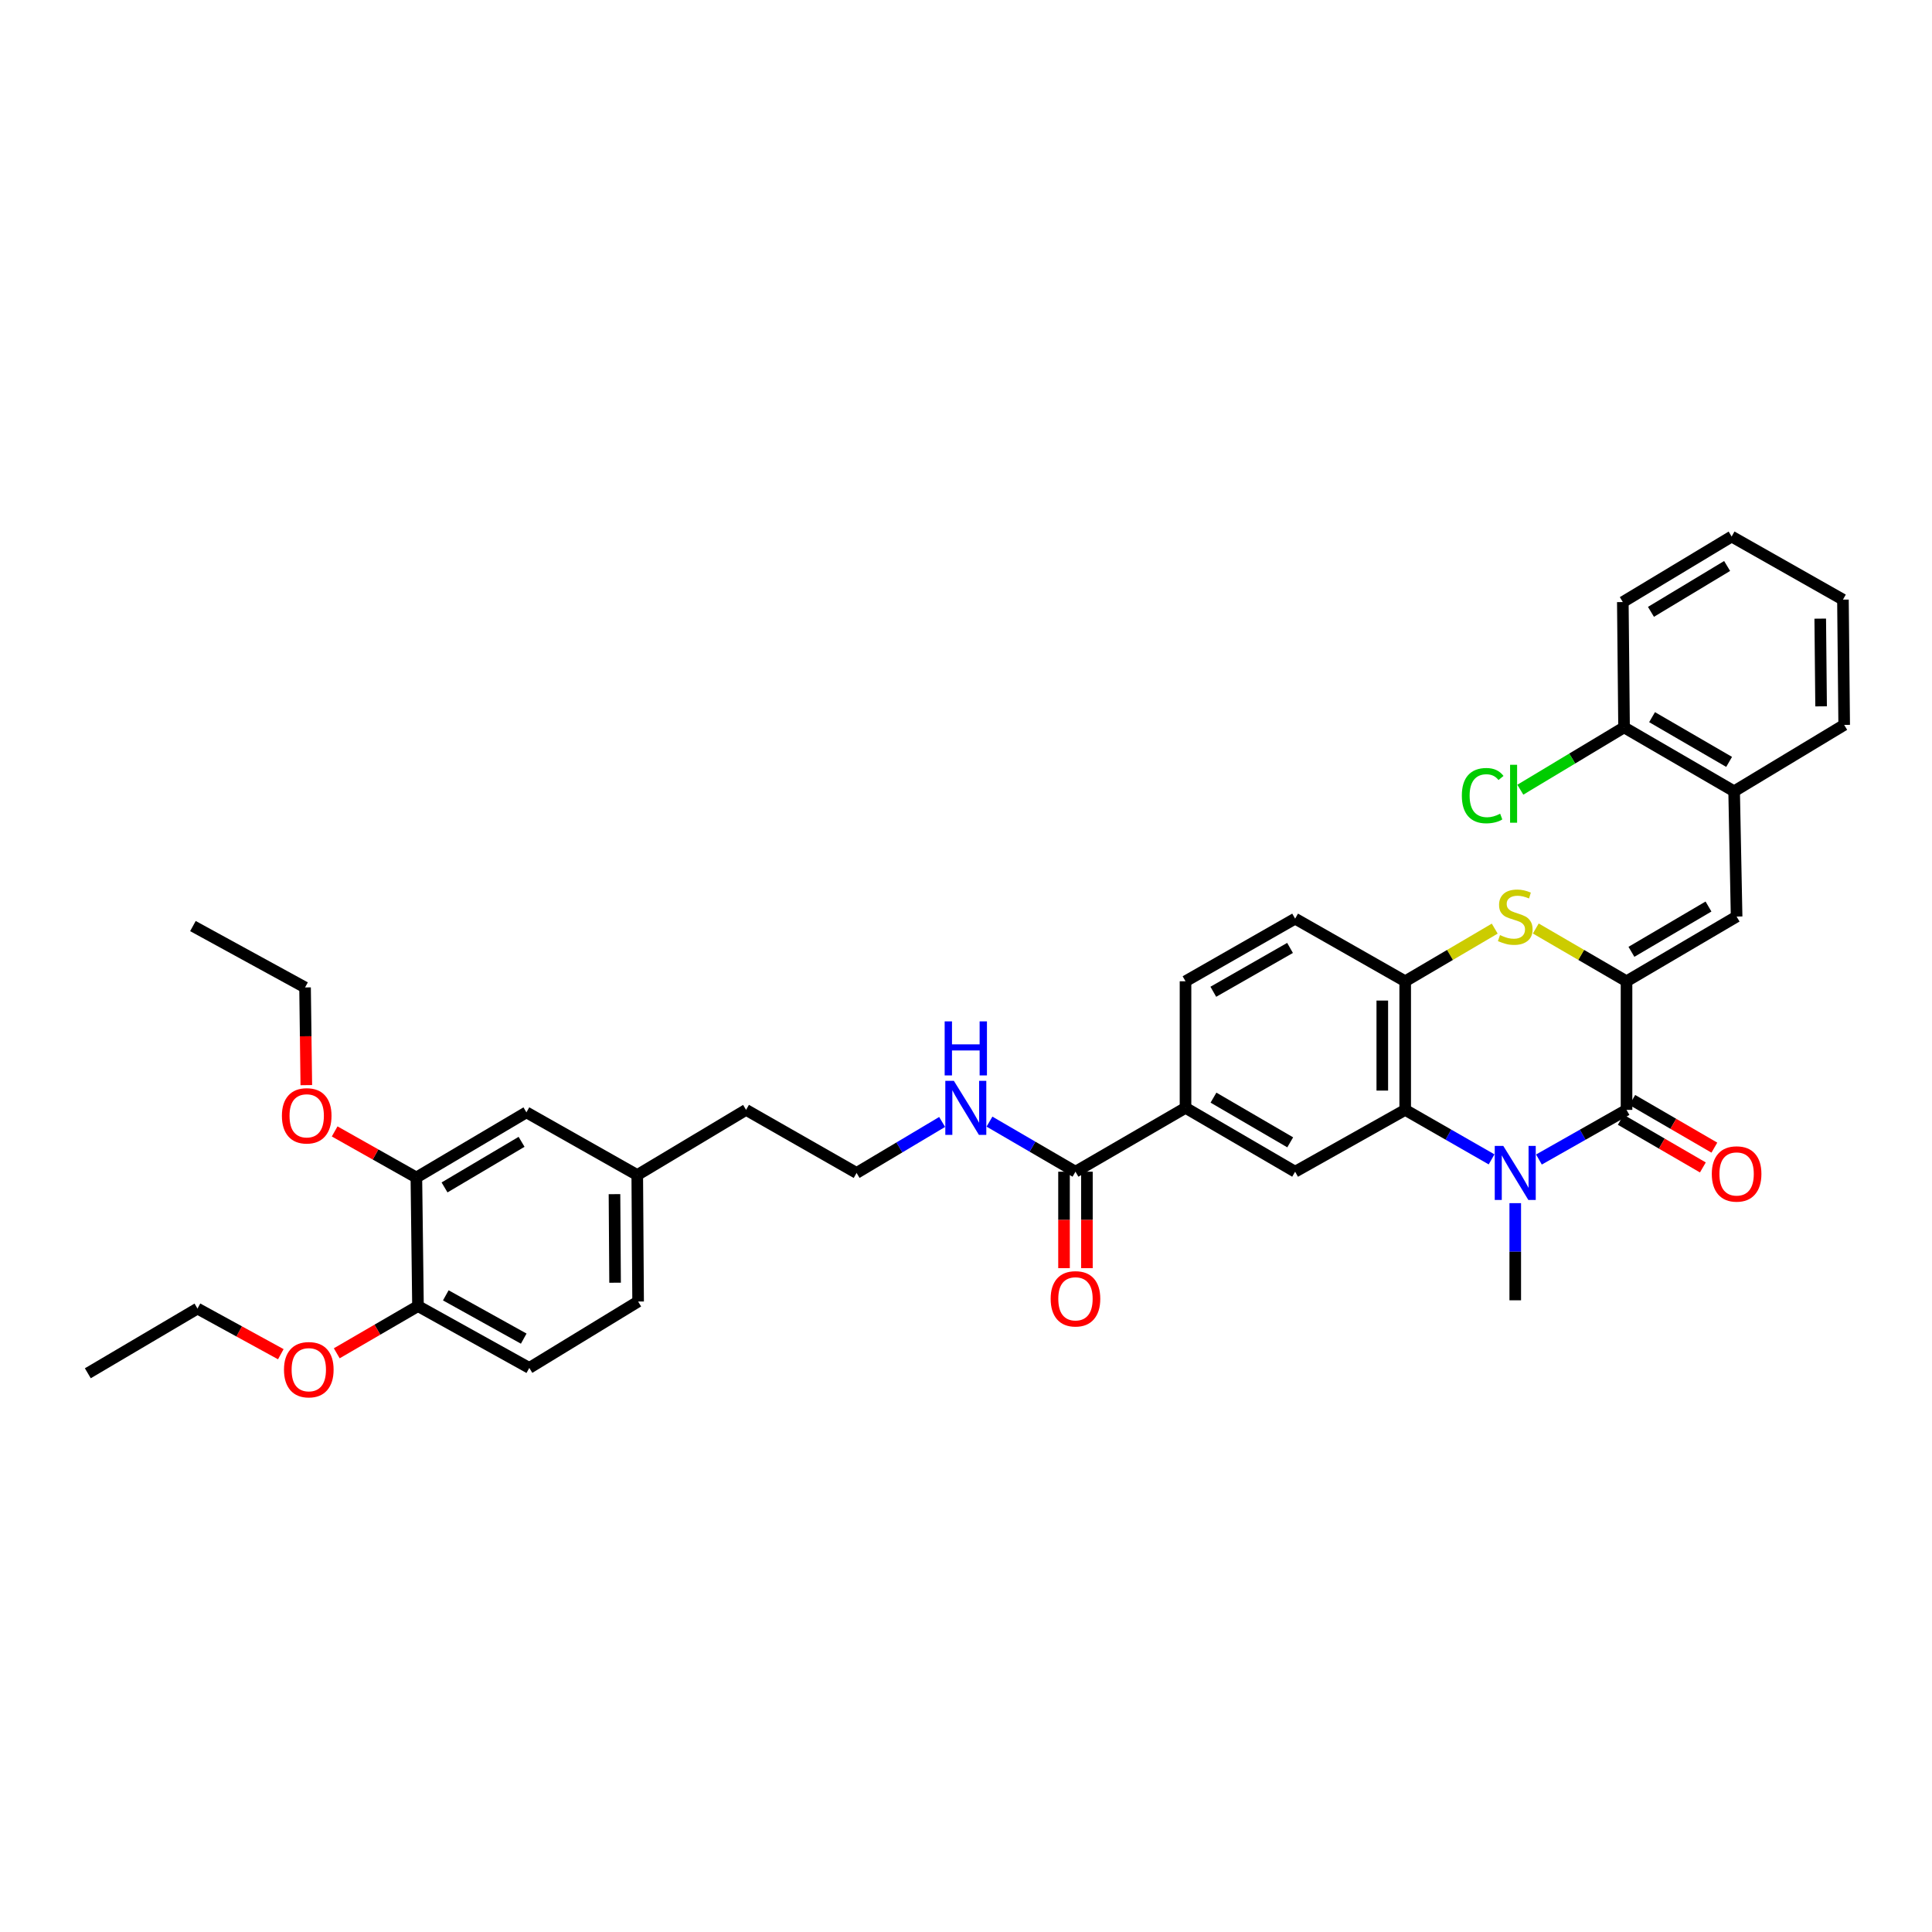 <?xml version='1.0' encoding='iso-8859-1'?>
<svg version='1.1' baseProfile='full'
              xmlns='http://www.w3.org/2000/svg'
                      xmlns:rdkit='http://www.rdkit.org/xml'
                      xmlns:xlink='http://www.w3.org/1999/xlink'
                  xml:space='preserve'
width='1000px' height='1000px' viewBox='0 0 1000 1000'>
<!-- END OF HEADER -->
<rect style='opacity:1.0;fill:#FFFFFF;stroke:none' width='1000' height='1000' x='0' y='0'> </rect>
<path class='bond-1' d='M 841.887,507.906 L 841.887,574.471' style='fill:none;fill-rule:evenodd;stroke:#000000;stroke-width:6px;stroke-linecap:butt;stroke-linejoin:miter;stroke-opacity:1' />
<path class='bond-3' d='M 841.887,507.906 L 818.406,494.25' style='fill:none;fill-rule:evenodd;stroke:#000000;stroke-width:6px;stroke-linecap:butt;stroke-linejoin:miter;stroke-opacity:1' />
<path class='bond-3' d='M 818.406,494.25 L 794.924,480.594' style='fill:none;fill-rule:evenodd;stroke:#CCCC00;stroke-width:6px;stroke-linecap:butt;stroke-linejoin:miter;stroke-opacity:1' />
<path class='bond-4' d='M 841.887,507.906 L 898.865,474.409' style='fill:none;fill-rule:evenodd;stroke:#000000;stroke-width:6px;stroke-linecap:butt;stroke-linejoin:miter;stroke-opacity:1' />
<path class='bond-4' d='M 844.427,492.664 L 884.311,469.216' style='fill:none;fill-rule:evenodd;stroke:#000000;stroke-width:6px;stroke-linecap:butt;stroke-linejoin:miter;stroke-opacity:1' />
<path class='bond-0' d='M 796.553,600.162 L 819.22,587.317' style='fill:none;fill-rule:evenodd;stroke:#0000FF;stroke-width:6px;stroke-linecap:butt;stroke-linejoin:miter;stroke-opacity:1' />
<path class='bond-0' d='M 819.22,587.317 L 841.887,574.471' style='fill:none;fill-rule:evenodd;stroke:#000000;stroke-width:6px;stroke-linecap:butt;stroke-linejoin:miter;stroke-opacity:1' />
<path class='bond-20' d='M 784.29,622.746 L 784.29,647.889' style='fill:none;fill-rule:evenodd;stroke:#0000FF;stroke-width:6px;stroke-linecap:butt;stroke-linejoin:miter;stroke-opacity:1' />
<path class='bond-20' d='M 784.29,647.889 L 784.29,673.032' style='fill:none;fill-rule:evenodd;stroke:#000000;stroke-width:6px;stroke-linecap:butt;stroke-linejoin:miter;stroke-opacity:1' />
<path class='bond-36' d='M 772.041,600.093 L 749.683,587.282' style='fill:none;fill-rule:evenodd;stroke:#0000FF;stroke-width:6px;stroke-linecap:butt;stroke-linejoin:miter;stroke-opacity:1' />
<path class='bond-36' d='M 749.683,587.282 L 727.325,574.471' style='fill:none;fill-rule:evenodd;stroke:#000000;stroke-width:6px;stroke-linecap:butt;stroke-linejoin:miter;stroke-opacity:1' />
<path class='bond-11' d='M 838.911,579.596 L 860.157,591.931' style='fill:none;fill-rule:evenodd;stroke:#000000;stroke-width:6px;stroke-linecap:butt;stroke-linejoin:miter;stroke-opacity:1' />
<path class='bond-11' d='M 860.157,591.931 L 881.402,604.266' style='fill:none;fill-rule:evenodd;stroke:#FF0000;stroke-width:6px;stroke-linecap:butt;stroke-linejoin:miter;stroke-opacity:1' />
<path class='bond-11' d='M 844.863,569.346 L 866.108,581.681' style='fill:none;fill-rule:evenodd;stroke:#000000;stroke-width:6px;stroke-linecap:butt;stroke-linejoin:miter;stroke-opacity:1' />
<path class='bond-11' d='M 866.108,581.681 L 887.353,594.016' style='fill:none;fill-rule:evenodd;stroke:#FF0000;stroke-width:6px;stroke-linecap:butt;stroke-linejoin:miter;stroke-opacity:1' />
<path class='bond-2' d='M 727.325,574.471 L 727.325,507.906' style='fill:none;fill-rule:evenodd;stroke:#000000;stroke-width:6px;stroke-linecap:butt;stroke-linejoin:miter;stroke-opacity:1' />
<path class='bond-2' d='M 715.473,564.486 L 715.473,517.891' style='fill:none;fill-rule:evenodd;stroke:#000000;stroke-width:6px;stroke-linecap:butt;stroke-linejoin:miter;stroke-opacity:1' />
<path class='bond-6' d='M 727.325,574.471 L 670.354,606.473' style='fill:none;fill-rule:evenodd;stroke:#000000;stroke-width:6px;stroke-linecap:butt;stroke-linejoin:miter;stroke-opacity:1' />
<path class='bond-5' d='M 773.67,480.654 L 750.497,494.28' style='fill:none;fill-rule:evenodd;stroke:#CCCC00;stroke-width:6px;stroke-linecap:butt;stroke-linejoin:miter;stroke-opacity:1' />
<path class='bond-5' d='M 750.497,494.28 L 727.325,507.906' style='fill:none;fill-rule:evenodd;stroke:#000000;stroke-width:6px;stroke-linecap:butt;stroke-linejoin:miter;stroke-opacity:1' />
<path class='bond-9' d='M 898.865,474.409 L 897.581,409.569' style='fill:none;fill-rule:evenodd;stroke:#000000;stroke-width:6px;stroke-linecap:butt;stroke-linejoin:miter;stroke-opacity:1' />
<path class='bond-13' d='M 727.325,507.906 L 670.354,475.489' style='fill:none;fill-rule:evenodd;stroke:#000000;stroke-width:6px;stroke-linecap:butt;stroke-linejoin:miter;stroke-opacity:1' />
<path class='bond-38' d='M 670.354,606.473 L 613.62,573.417' style='fill:none;fill-rule:evenodd;stroke:#000000;stroke-width:6px;stroke-linecap:butt;stroke-linejoin:miter;stroke-opacity:1' />
<path class='bond-38' d='M 667.811,591.274 L 628.097,568.135' style='fill:none;fill-rule:evenodd;stroke:#000000;stroke-width:6px;stroke-linecap:butt;stroke-linejoin:miter;stroke-opacity:1' />
<path class='bond-7' d='M 556.662,606.473 L 613.62,573.417' style='fill:none;fill-rule:evenodd;stroke:#000000;stroke-width:6px;stroke-linecap:butt;stroke-linejoin:miter;stroke-opacity:1' />
<path class='bond-15' d='M 550.736,606.473 L 550.736,631.434' style='fill:none;fill-rule:evenodd;stroke:#000000;stroke-width:6px;stroke-linecap:butt;stroke-linejoin:miter;stroke-opacity:1' />
<path class='bond-15' d='M 550.736,631.434 L 550.736,656.395' style='fill:none;fill-rule:evenodd;stroke:#FF0000;stroke-width:6px;stroke-linecap:butt;stroke-linejoin:miter;stroke-opacity:1' />
<path class='bond-15' d='M 562.588,606.473 L 562.588,631.434' style='fill:none;fill-rule:evenodd;stroke:#000000;stroke-width:6px;stroke-linecap:butt;stroke-linejoin:miter;stroke-opacity:1' />
<path class='bond-15' d='M 562.588,631.434 L 562.588,656.395' style='fill:none;fill-rule:evenodd;stroke:#FF0000;stroke-width:6px;stroke-linecap:butt;stroke-linejoin:miter;stroke-opacity:1' />
<path class='bond-18' d='M 556.662,606.473 L 534.407,593.512' style='fill:none;fill-rule:evenodd;stroke:#000000;stroke-width:6px;stroke-linecap:butt;stroke-linejoin:miter;stroke-opacity:1' />
<path class='bond-18' d='M 534.407,593.512 L 512.151,580.552' style='fill:none;fill-rule:evenodd;stroke:#0000FF;stroke-width:6px;stroke-linecap:butt;stroke-linejoin:miter;stroke-opacity:1' />
<path class='bond-8' d='M 613.62,573.417 L 613.62,507.906' style='fill:none;fill-rule:evenodd;stroke:#000000;stroke-width:6px;stroke-linecap:butt;stroke-linejoin:miter;stroke-opacity:1' />
<path class='bond-16' d='M 897.581,409.569 L 840.609,376.487' style='fill:none;fill-rule:evenodd;stroke:#000000;stroke-width:6px;stroke-linecap:butt;stroke-linejoin:miter;stroke-opacity:1' />
<path class='bond-16' d='M 894.987,394.357 L 855.107,371.2' style='fill:none;fill-rule:evenodd;stroke:#000000;stroke-width:6px;stroke-linecap:butt;stroke-linejoin:miter;stroke-opacity:1' />
<path class='bond-27' d='M 897.581,409.569 L 954.545,375.21' style='fill:none;fill-rule:evenodd;stroke:#000000;stroke-width:6px;stroke-linecap:butt;stroke-linejoin:miter;stroke-opacity:1' />
<path class='bond-10' d='M 215.512,609.469 L 272.47,575.748' style='fill:none;fill-rule:evenodd;stroke:#000000;stroke-width:6px;stroke-linecap:butt;stroke-linejoin:miter;stroke-opacity:1' />
<path class='bond-10' d='M 230.094,614.61 L 269.965,591.006' style='fill:none;fill-rule:evenodd;stroke:#000000;stroke-width:6px;stroke-linecap:butt;stroke-linejoin:miter;stroke-opacity:1' />
<path class='bond-24' d='M 215.512,609.469 L 194.367,597.547' style='fill:none;fill-rule:evenodd;stroke:#000000;stroke-width:6px;stroke-linecap:butt;stroke-linejoin:miter;stroke-opacity:1' />
<path class='bond-24' d='M 194.367,597.547 L 173.221,585.625' style='fill:none;fill-rule:evenodd;stroke:#FF0000;stroke-width:6px;stroke-linecap:butt;stroke-linejoin:miter;stroke-opacity:1' />
<path class='bond-39' d='M 215.512,609.469 L 216.349,676.028' style='fill:none;fill-rule:evenodd;stroke:#000000;stroke-width:6px;stroke-linecap:butt;stroke-linejoin:miter;stroke-opacity:1' />
<path class='bond-12' d='M 216.349,676.028 L 273.965,708.036' style='fill:none;fill-rule:evenodd;stroke:#000000;stroke-width:6px;stroke-linecap:butt;stroke-linejoin:miter;stroke-opacity:1' />
<path class='bond-12' d='M 230.747,670.468 L 271.079,692.874' style='fill:none;fill-rule:evenodd;stroke:#000000;stroke-width:6px;stroke-linecap:butt;stroke-linejoin:miter;stroke-opacity:1' />
<path class='bond-25' d='M 216.349,676.028 L 195.327,688.244' style='fill:none;fill-rule:evenodd;stroke:#000000;stroke-width:6px;stroke-linecap:butt;stroke-linejoin:miter;stroke-opacity:1' />
<path class='bond-25' d='M 195.327,688.244 L 174.306,700.461' style='fill:none;fill-rule:evenodd;stroke:#FF0000;stroke-width:6px;stroke-linecap:butt;stroke-linejoin:miter;stroke-opacity:1' />
<path class='bond-17' d='M 670.354,475.489 L 613.62,507.906' style='fill:none;fill-rule:evenodd;stroke:#000000;stroke-width:6px;stroke-linecap:butt;stroke-linejoin:miter;stroke-opacity:1' />
<path class='bond-17' d='M 667.724,490.643 L 628.01,513.334' style='fill:none;fill-rule:evenodd;stroke:#000000;stroke-width:6px;stroke-linecap:butt;stroke-linejoin:miter;stroke-opacity:1' />
<path class='bond-14' d='M 272.47,575.748 L 329.843,608.192' style='fill:none;fill-rule:evenodd;stroke:#000000;stroke-width:6px;stroke-linecap:butt;stroke-linejoin:miter;stroke-opacity:1' />
<path class='bond-22' d='M 840.609,376.487 L 813.764,392.62' style='fill:none;fill-rule:evenodd;stroke:#000000;stroke-width:6px;stroke-linecap:butt;stroke-linejoin:miter;stroke-opacity:1' />
<path class='bond-22' d='M 813.764,392.62 L 786.919,408.752' style='fill:none;fill-rule:evenodd;stroke:#00CC00;stroke-width:6px;stroke-linecap:butt;stroke-linejoin:miter;stroke-opacity:1' />
<path class='bond-29' d='M 840.609,376.487 L 839.971,311.627' style='fill:none;fill-rule:evenodd;stroke:#000000;stroke-width:6px;stroke-linecap:butt;stroke-linejoin:miter;stroke-opacity:1' />
<path class='bond-26' d='M 487.648,580.72 L 465.506,593.916' style='fill:none;fill-rule:evenodd;stroke:#0000FF;stroke-width:6px;stroke-linecap:butt;stroke-linejoin:miter;stroke-opacity:1' />
<path class='bond-26' d='M 465.506,593.916 L 443.365,607.112' style='fill:none;fill-rule:evenodd;stroke:#000000;stroke-width:6px;stroke-linecap:butt;stroke-linejoin:miter;stroke-opacity:1' />
<path class='bond-19' d='M 273.965,708.036 L 330.285,673.67' style='fill:none;fill-rule:evenodd;stroke:#000000;stroke-width:6px;stroke-linecap:butt;stroke-linejoin:miter;stroke-opacity:1' />
<path class='bond-21' d='M 329.843,608.192 L 386.163,574.471' style='fill:none;fill-rule:evenodd;stroke:#000000;stroke-width:6px;stroke-linecap:butt;stroke-linejoin:miter;stroke-opacity:1' />
<path class='bond-23' d='M 329.843,608.192 L 330.285,673.67' style='fill:none;fill-rule:evenodd;stroke:#000000;stroke-width:6px;stroke-linecap:butt;stroke-linejoin:miter;stroke-opacity:1' />
<path class='bond-23' d='M 318.057,618.093 L 318.366,663.928' style='fill:none;fill-rule:evenodd;stroke:#000000;stroke-width:6px;stroke-linecap:butt;stroke-linejoin:miter;stroke-opacity:1' />
<path class='bond-30' d='M 158.548,561.664 L 158.222,536.382' style='fill:none;fill-rule:evenodd;stroke:#FF0000;stroke-width:6px;stroke-linecap:butt;stroke-linejoin:miter;stroke-opacity:1' />
<path class='bond-30' d='M 158.222,536.382 L 157.896,511.099' style='fill:none;fill-rule:evenodd;stroke:#000000;stroke-width:6px;stroke-linecap:butt;stroke-linejoin:miter;stroke-opacity:1' />
<path class='bond-31' d='M 145.349,700.939 L 123.782,689.125' style='fill:none;fill-rule:evenodd;stroke:#FF0000;stroke-width:6px;stroke-linecap:butt;stroke-linejoin:miter;stroke-opacity:1' />
<path class='bond-31' d='M 123.782,689.125 L 102.215,677.312' style='fill:none;fill-rule:evenodd;stroke:#000000;stroke-width:6px;stroke-linecap:butt;stroke-linejoin:miter;stroke-opacity:1' />
<path class='bond-28' d='M 443.365,607.112 L 386.163,574.471' style='fill:none;fill-rule:evenodd;stroke:#000000;stroke-width:6px;stroke-linecap:butt;stroke-linejoin:miter;stroke-opacity:1' />
<path class='bond-34' d='M 954.545,375.21 L 953.907,310.363' style='fill:none;fill-rule:evenodd;stroke:#000000;stroke-width:6px;stroke-linecap:butt;stroke-linejoin:miter;stroke-opacity:1' />
<path class='bond-34' d='M 942.598,365.6 L 942.151,320.207' style='fill:none;fill-rule:evenodd;stroke:#000000;stroke-width:6px;stroke-linecap:butt;stroke-linejoin:miter;stroke-opacity:1' />
<path class='bond-37' d='M 839.971,311.627 L 896.29,277.709' style='fill:none;fill-rule:evenodd;stroke:#000000;stroke-width:6px;stroke-linecap:butt;stroke-linejoin:miter;stroke-opacity:1' />
<path class='bond-37' d='M 854.534,316.693 L 893.957,292.951' style='fill:none;fill-rule:evenodd;stroke:#000000;stroke-width:6px;stroke-linecap:butt;stroke-linejoin:miter;stroke-opacity:1' />
<path class='bond-32' d='M 157.896,511.099 L 99.858,479.328' style='fill:none;fill-rule:evenodd;stroke:#000000;stroke-width:6px;stroke-linecap:butt;stroke-linejoin:miter;stroke-opacity:1' />
<path class='bond-33' d='M 102.215,677.312 L 45.455,710.802' style='fill:none;fill-rule:evenodd;stroke:#000000;stroke-width:6px;stroke-linecap:butt;stroke-linejoin:miter;stroke-opacity:1' />
<path class='bond-35' d='M 953.907,310.363 L 896.29,277.709' style='fill:none;fill-rule:evenodd;stroke:#000000;stroke-width:6px;stroke-linecap:butt;stroke-linejoin:miter;stroke-opacity:1' />
<path  class='atom-1' d='M 778.107 593.126
L 787.273 607.941
Q 788.182 609.403, 789.644 612.05
Q 791.105 614.697, 791.184 614.855
L 791.184 593.126
L 794.898 593.126
L 794.898 621.098
L 791.066 621.098
L 781.228 604.899
Q 780.082 603.003, 778.858 600.83
Q 777.672 598.657, 777.317 597.985
L 777.317 621.098
L 773.682 621.098
L 773.682 593.126
L 778.107 593.126
' fill='#0000FF'/>
<path  class='atom-4' d='M 776.388 484.01
Q 776.704 484.128, 778.008 484.681
Q 779.312 485.234, 780.734 485.59
Q 782.196 485.906, 783.618 485.906
Q 786.266 485.906, 787.806 484.642
Q 789.347 483.338, 789.347 481.086
Q 789.347 479.545, 788.557 478.597
Q 787.806 477.649, 786.621 477.135
Q 785.436 476.622, 783.46 476.029
Q 780.971 475.278, 779.47 474.567
Q 778.008 473.856, 776.942 472.355
Q 775.914 470.853, 775.914 468.325
Q 775.914 464.809, 778.285 462.636
Q 780.695 460.463, 785.436 460.463
Q 788.676 460.463, 792.35 462.003
L 791.441 465.046
Q 788.083 463.663, 785.554 463.663
Q 782.828 463.663, 781.327 464.809
Q 779.826 465.915, 779.865 467.851
Q 779.865 469.352, 780.616 470.261
Q 781.406 471.169, 782.512 471.683
Q 783.658 472.197, 785.554 472.789
Q 788.083 473.579, 789.584 474.37
Q 791.086 475.16, 792.152 476.78
Q 793.259 478.36, 793.259 481.086
Q 793.259 484.958, 790.651 487.052
Q 788.083 489.106, 783.776 489.106
Q 781.287 489.106, 779.391 488.553
Q 777.534 488.04, 775.322 487.131
L 776.388 484.01
' fill='#CCCC00'/>
<path  class='atom-12' d='M 886.025 607.632
Q 886.025 600.915, 889.343 597.162
Q 892.662 593.409, 898.865 593.409
Q 905.068 593.409, 908.386 597.162
Q 911.705 600.915, 911.705 607.632
Q 911.705 614.427, 908.347 618.299
Q 904.989 622.131, 898.865 622.131
Q 892.701 622.131, 889.343 618.299
Q 886.025 614.467, 886.025 607.632
M 898.865 618.971
Q 903.132 618.971, 905.423 616.126
Q 907.754 613.242, 907.754 607.632
Q 907.754 602.14, 905.423 599.375
Q 903.132 596.569, 898.865 596.569
Q 894.598 596.569, 892.267 599.335
Q 889.975 602.101, 889.975 607.632
Q 889.975 613.282, 892.267 616.126
Q 894.598 618.971, 898.865 618.971
' fill='#FF0000'/>
<path  class='atom-16' d='M 543.822 672.261
Q 543.822 665.545, 547.14 661.791
Q 550.459 658.038, 556.662 658.038
Q 562.865 658.038, 566.183 661.791
Q 569.502 665.545, 569.502 672.261
Q 569.502 679.057, 566.144 682.928
Q 562.786 686.761, 556.662 686.761
Q 550.498 686.761, 547.14 682.928
Q 543.822 679.096, 543.822 672.261
M 556.662 683.6
Q 560.929 683.6, 563.22 680.756
Q 565.551 677.871, 565.551 672.261
Q 565.551 666.77, 563.22 664.004
Q 560.929 661.199, 556.662 661.199
Q 552.395 661.199, 550.064 663.964
Q 547.772 666.73, 547.772 672.261
Q 547.772 677.911, 550.064 680.756
Q 552.395 683.6, 556.662 683.6
' fill='#FF0000'/>
<path  class='atom-19' d='M 493.718 559.431
L 502.884 574.247
Q 503.793 575.709, 505.255 578.356
Q 506.716 581.003, 506.795 581.161
L 506.795 559.431
L 510.509 559.431
L 510.509 587.403
L 506.677 587.403
L 496.839 571.205
Q 495.694 569.309, 494.469 567.136
Q 493.284 564.963, 492.928 564.291
L 492.928 587.403
L 489.293 587.403
L 489.293 559.431
L 493.718 559.431
' fill='#0000FF'/>
<path  class='atom-19' d='M 488.957 528.662
L 492.75 528.662
L 492.75 540.554
L 507.052 540.554
L 507.052 528.662
L 510.845 528.662
L 510.845 556.634
L 507.052 556.634
L 507.052 543.715
L 492.75 543.715
L 492.75 556.634
L 488.957 556.634
L 488.957 528.662
' fill='#0000FF'/>
<path  class='atom-23' d='M 756.647 411.814
Q 756.647 404.861, 759.887 401.226
Q 763.166 397.552, 769.369 397.552
Q 775.137 397.552, 778.219 401.621
L 775.611 403.755
Q 773.359 400.792, 769.369 400.792
Q 765.142 400.792, 762.89 403.636
Q 760.677 406.441, 760.677 411.814
Q 760.677 417.346, 762.969 420.19
Q 765.3 423.035, 769.804 423.035
Q 772.885 423.035, 776.481 421.178
L 777.587 424.141
Q 776.125 425.089, 773.913 425.642
Q 771.7 426.196, 769.251 426.196
Q 763.166 426.196, 759.887 422.482
Q 756.647 418.768, 756.647 411.814
' fill='#00CC00'/>
<path  class='atom-23' d='M 781.617 395.853
L 785.251 395.853
L 785.251 425.84
L 781.617 425.84
L 781.617 395.853
' fill='#00CC00'/>
<path  class='atom-25' d='M 145.912 577.546
Q 145.912 570.83, 149.23 567.076
Q 152.549 563.323, 158.752 563.323
Q 164.955 563.323, 168.273 567.076
Q 171.592 570.83, 171.592 577.546
Q 171.592 584.342, 168.234 588.213
Q 164.876 592.046, 158.752 592.046
Q 152.588 592.046, 149.23 588.213
Q 145.912 584.381, 145.912 577.546
M 158.752 588.885
Q 163.019 588.885, 165.31 586.04
Q 167.641 583.156, 167.641 577.546
Q 167.641 572.054, 165.31 569.289
Q 163.019 566.484, 158.752 566.484
Q 154.485 566.484, 152.154 569.249
Q 149.862 572.015, 149.862 577.546
Q 149.862 583.196, 152.154 586.04
Q 154.485 588.885, 158.752 588.885
' fill='#FF0000'/>
<path  class='atom-26' d='M 146.991 708.951
Q 146.991 702.235, 150.31 698.482
Q 153.629 694.728, 159.832 694.728
Q 166.035 694.728, 169.353 698.482
Q 172.672 702.235, 172.672 708.951
Q 172.672 715.747, 169.314 719.619
Q 165.956 723.451, 159.832 723.451
Q 153.668 723.451, 150.31 719.619
Q 146.991 715.786, 146.991 708.951
M 159.832 720.29
Q 164.099 720.29, 166.39 717.446
Q 168.721 714.562, 168.721 708.951
Q 168.721 703.46, 166.39 700.694
Q 164.099 697.889, 159.832 697.889
Q 155.565 697.889, 153.234 700.655
Q 150.942 703.42, 150.942 708.951
Q 150.942 714.601, 153.234 717.446
Q 155.565 720.29, 159.832 720.29
' fill='#FF0000'/>
</svg>
